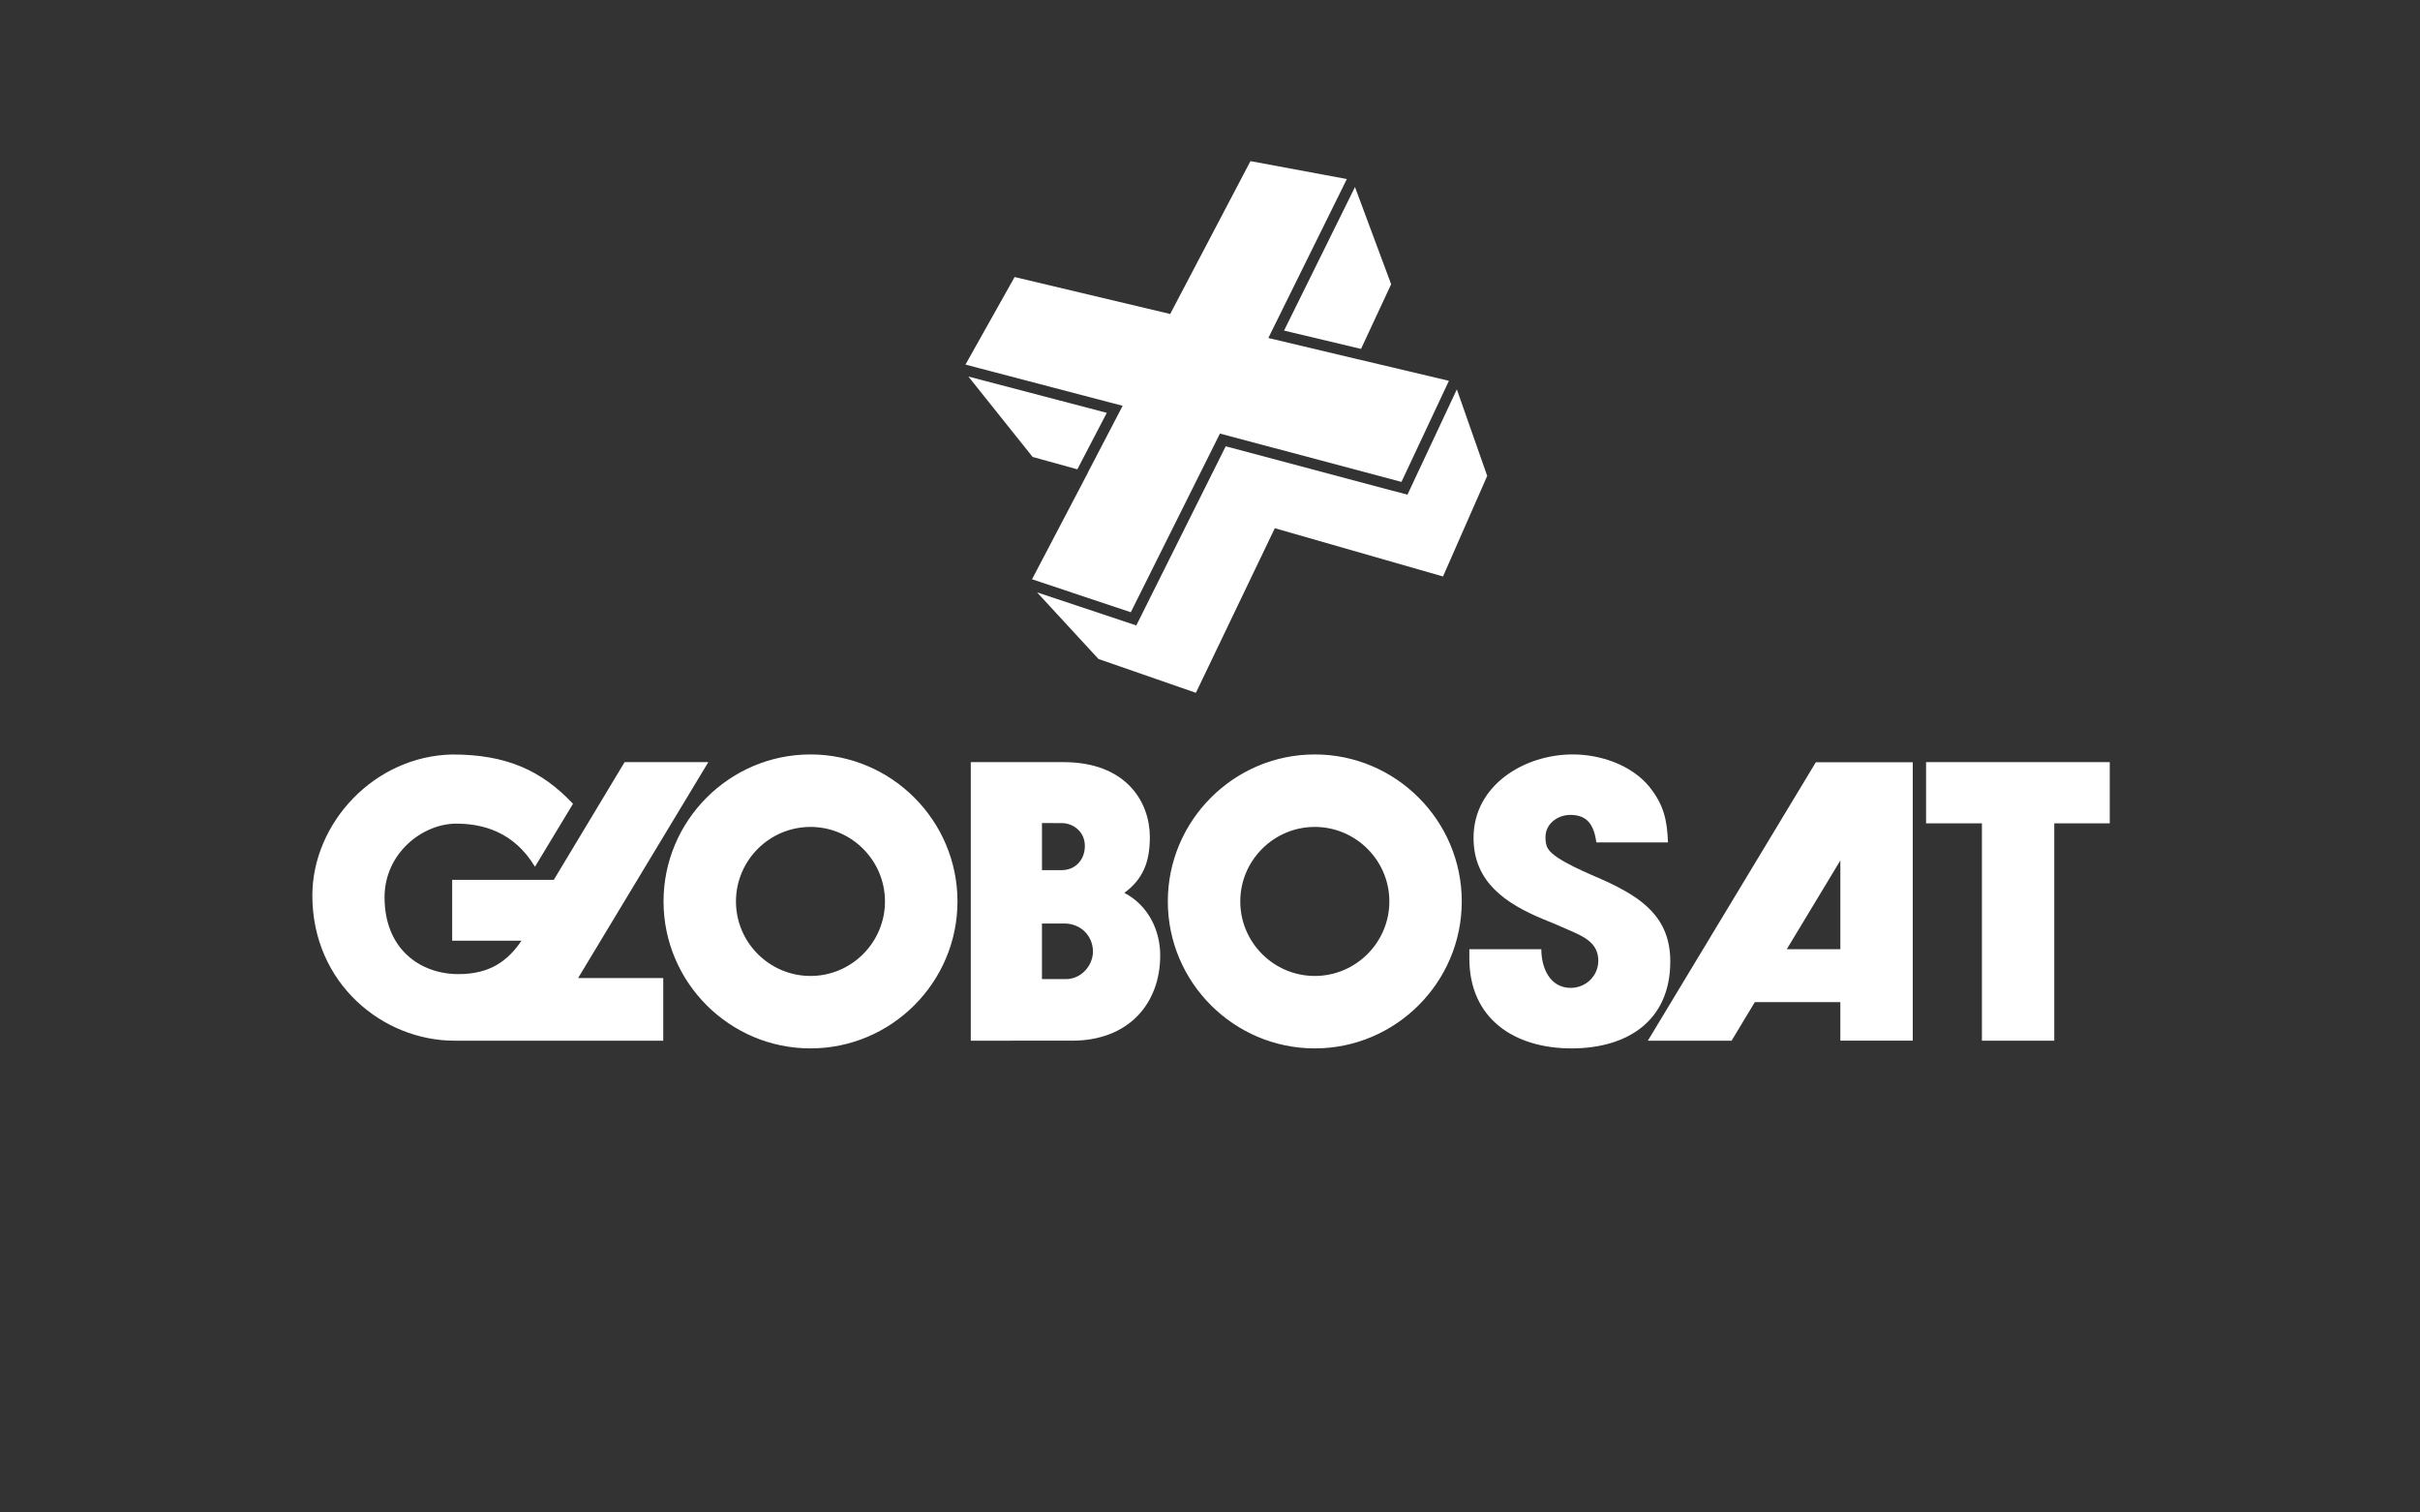 <?xml version="1.0" encoding="utf-8"?>
<!-- Generator: Adobe Illustrator 16.0.0, SVG Export Plug-In . SVG Version: 6.00 Build 0)  -->
<!DOCTYPE svg PUBLIC "-//W3C//DTD SVG 1.1//EN" "http://www.w3.org/Graphics/SVG/1.1/DTD/svg11.dtd">
<svg version="1.1" id="Calque_1" xmlns="http://www.w3.org/2000/svg" xmlns:xlink="http://www.w3.org/1999/xlink" x="0px" y="0px"
	 width="200px" height="125px" viewBox="0 0 200 125" enable-background="new 0 0 200 125" xml:space="preserve">
<rect x="0" y="0" width="200" height="125" fill="#333333" stroke="none"/>
<g>
	<g>
		<polygon fill="#FFFFFF" points="112.481,28.836 114.971,23.49 111.981,15.457 106.12,27.322 		"/>
		<polygon fill="#FFFFFF" points="80.031,31.119 85.342,37.765 89.037,38.787 91.47,34.119 		"/>
		<polygon fill="#FFFFFF" points="120.4,32.181 116.317,40.884 101.298,36.885 93.908,51.691 85.708,48.957 90.783,54.462 
			98.834,57.258 105.356,43.654 119.257,47.643 122.91,39.332 		"/>
		<polygon fill="#FFFFFF" points="100.822,35.832 115.824,39.826 119.745,31.473 112.321,29.713 112.32,29.717 104.821,27.934 
			111.31,14.797 103.344,13.316 96.709,25.95 83.852,22.895 79.791,30.132 92.781,33.538 89.919,39.029 89.927,39.031 
			85.291,47.875 93.455,50.598 		"/>
	</g>
	<g>
		<path fill-rule="evenodd" clip-rule="evenodd" fill="#FFFFFF" d="M80.23,62.987h7.66c5.159,0,7.124,3.26,7.138,6.156
			c0.009,2.104-0.57,3.514-2.107,4.649c1.956,1.018,2.964,3.066,2.964,5.17c0,3.977-2.613,7.046-7.277,7.046H80.23V62.987z
			 M87.768,68.026l-1.654-0.004v3.891h1.631c1.112,0,1.916-0.836,1.912-2.012C89.653,68.683,88.632,68.026,87.768,68.026z
			 M87.962,76.323h-1.849v4.596h1.982c1.265,0,2.232-1.12,2.232-2.278C90.328,77.384,89.357,76.323,87.962,76.323z M66.984,68.342
			c3.391,0,6.154,2.768,6.154,6.157c0,3.393-2.764,6.16-6.154,6.16c-3.395,0-6.161-2.768-6.161-6.16
			C60.823,71.109,63.59,68.342,66.984,68.342z M66.984,62.351c6.688,0,12.146,5.46,12.146,12.148
			c0,6.689-5.459,12.146-12.146,12.146c-6.691,0-12.146-5.456-12.146-12.146C54.838,67.811,60.293,62.351,66.984,62.351z
			 M108.661,68.342c3.391,0,6.162,2.768,6.162,6.157c0,3.393-2.771,6.16-6.162,6.16s-6.159-2.768-6.159-6.16
			C102.502,71.109,105.271,68.342,108.661,68.342z M108.661,62.351c6.688,0,12.146,5.46,12.146,12.148
			c0,6.689-5.458,12.146-12.146,12.146c-6.687,0-12.147-5.456-12.147-12.146C96.514,67.811,101.975,62.351,108.661,62.351z
			 M51.621,62.987l-5.851,9.726h-8.399v5.032h5.725c-1.091,1.622-2.571,2.781-5.258,2.761c-3.102-0.017-6.057-2.058-6.057-6.35
			c0-3.643,3.14-6.088,5.934-6.085c2.134,0,4.736,0.64,6.498,3.562l3.143-5.204c-2.615-2.767-5.513-4.074-9.984-4.074
			c-6.469,0.143-11.542,5.678-11.559,11.641c0,7.308,5.85,12.013,11.744,12.013h17.256V80.83h-7.035l10.761-17.843H51.621z"/>
		<g>
			<g>
				<path fill="#FFFFFF" d="M129.879,86.645c-4.712,0-8.445-2.438-8.445-7.434V78.45h5.948c0,1.52,0.693,3.194,2.432,3.194
					c1.235,0,2.277-0.98,2.277-2.245c0-1.518-1.265-2.025-2.497-2.562c-0.694-0.316-1.391-0.601-2.089-0.885
					c-3.036-1.268-5.725-3.035-5.725-6.707c0-4.365,4.211-6.896,8.194-6.896c2.275,0,4.839,0.854,6.324,2.658
					c1.203,1.487,1.487,2.782,1.55,4.616h-5.915c-0.189-1.292-0.632-2.276-2.15-2.276c-1.043,0-2.058,0.725-2.058,1.834
					c0,0.351,0.032,0.698,0.223,0.979c0.569,0.95,3.638,2.153,4.621,2.599c3.098,1.421,5.471,3.032,5.471,6.702
					C138.04,84.368,134.495,86.645,129.879,86.645z"/>
				<path fill="#FFFFFF" d="M169.774,68.045v17.964h-5.979V68.045h-4.616v-5.058h15.181v5.058H169.774z"/>
			</g>
			<path fill="#FFFFFF" d="M150.069,62.997l-13.883,23.012h6.92l1.919-3.185h7.07v3.183h5.984v-23.01H150.069z M152.096,78.448
				h-4.429l4.429-7.337V78.448z"/>
		</g>
	</g>
</g>
</svg>
